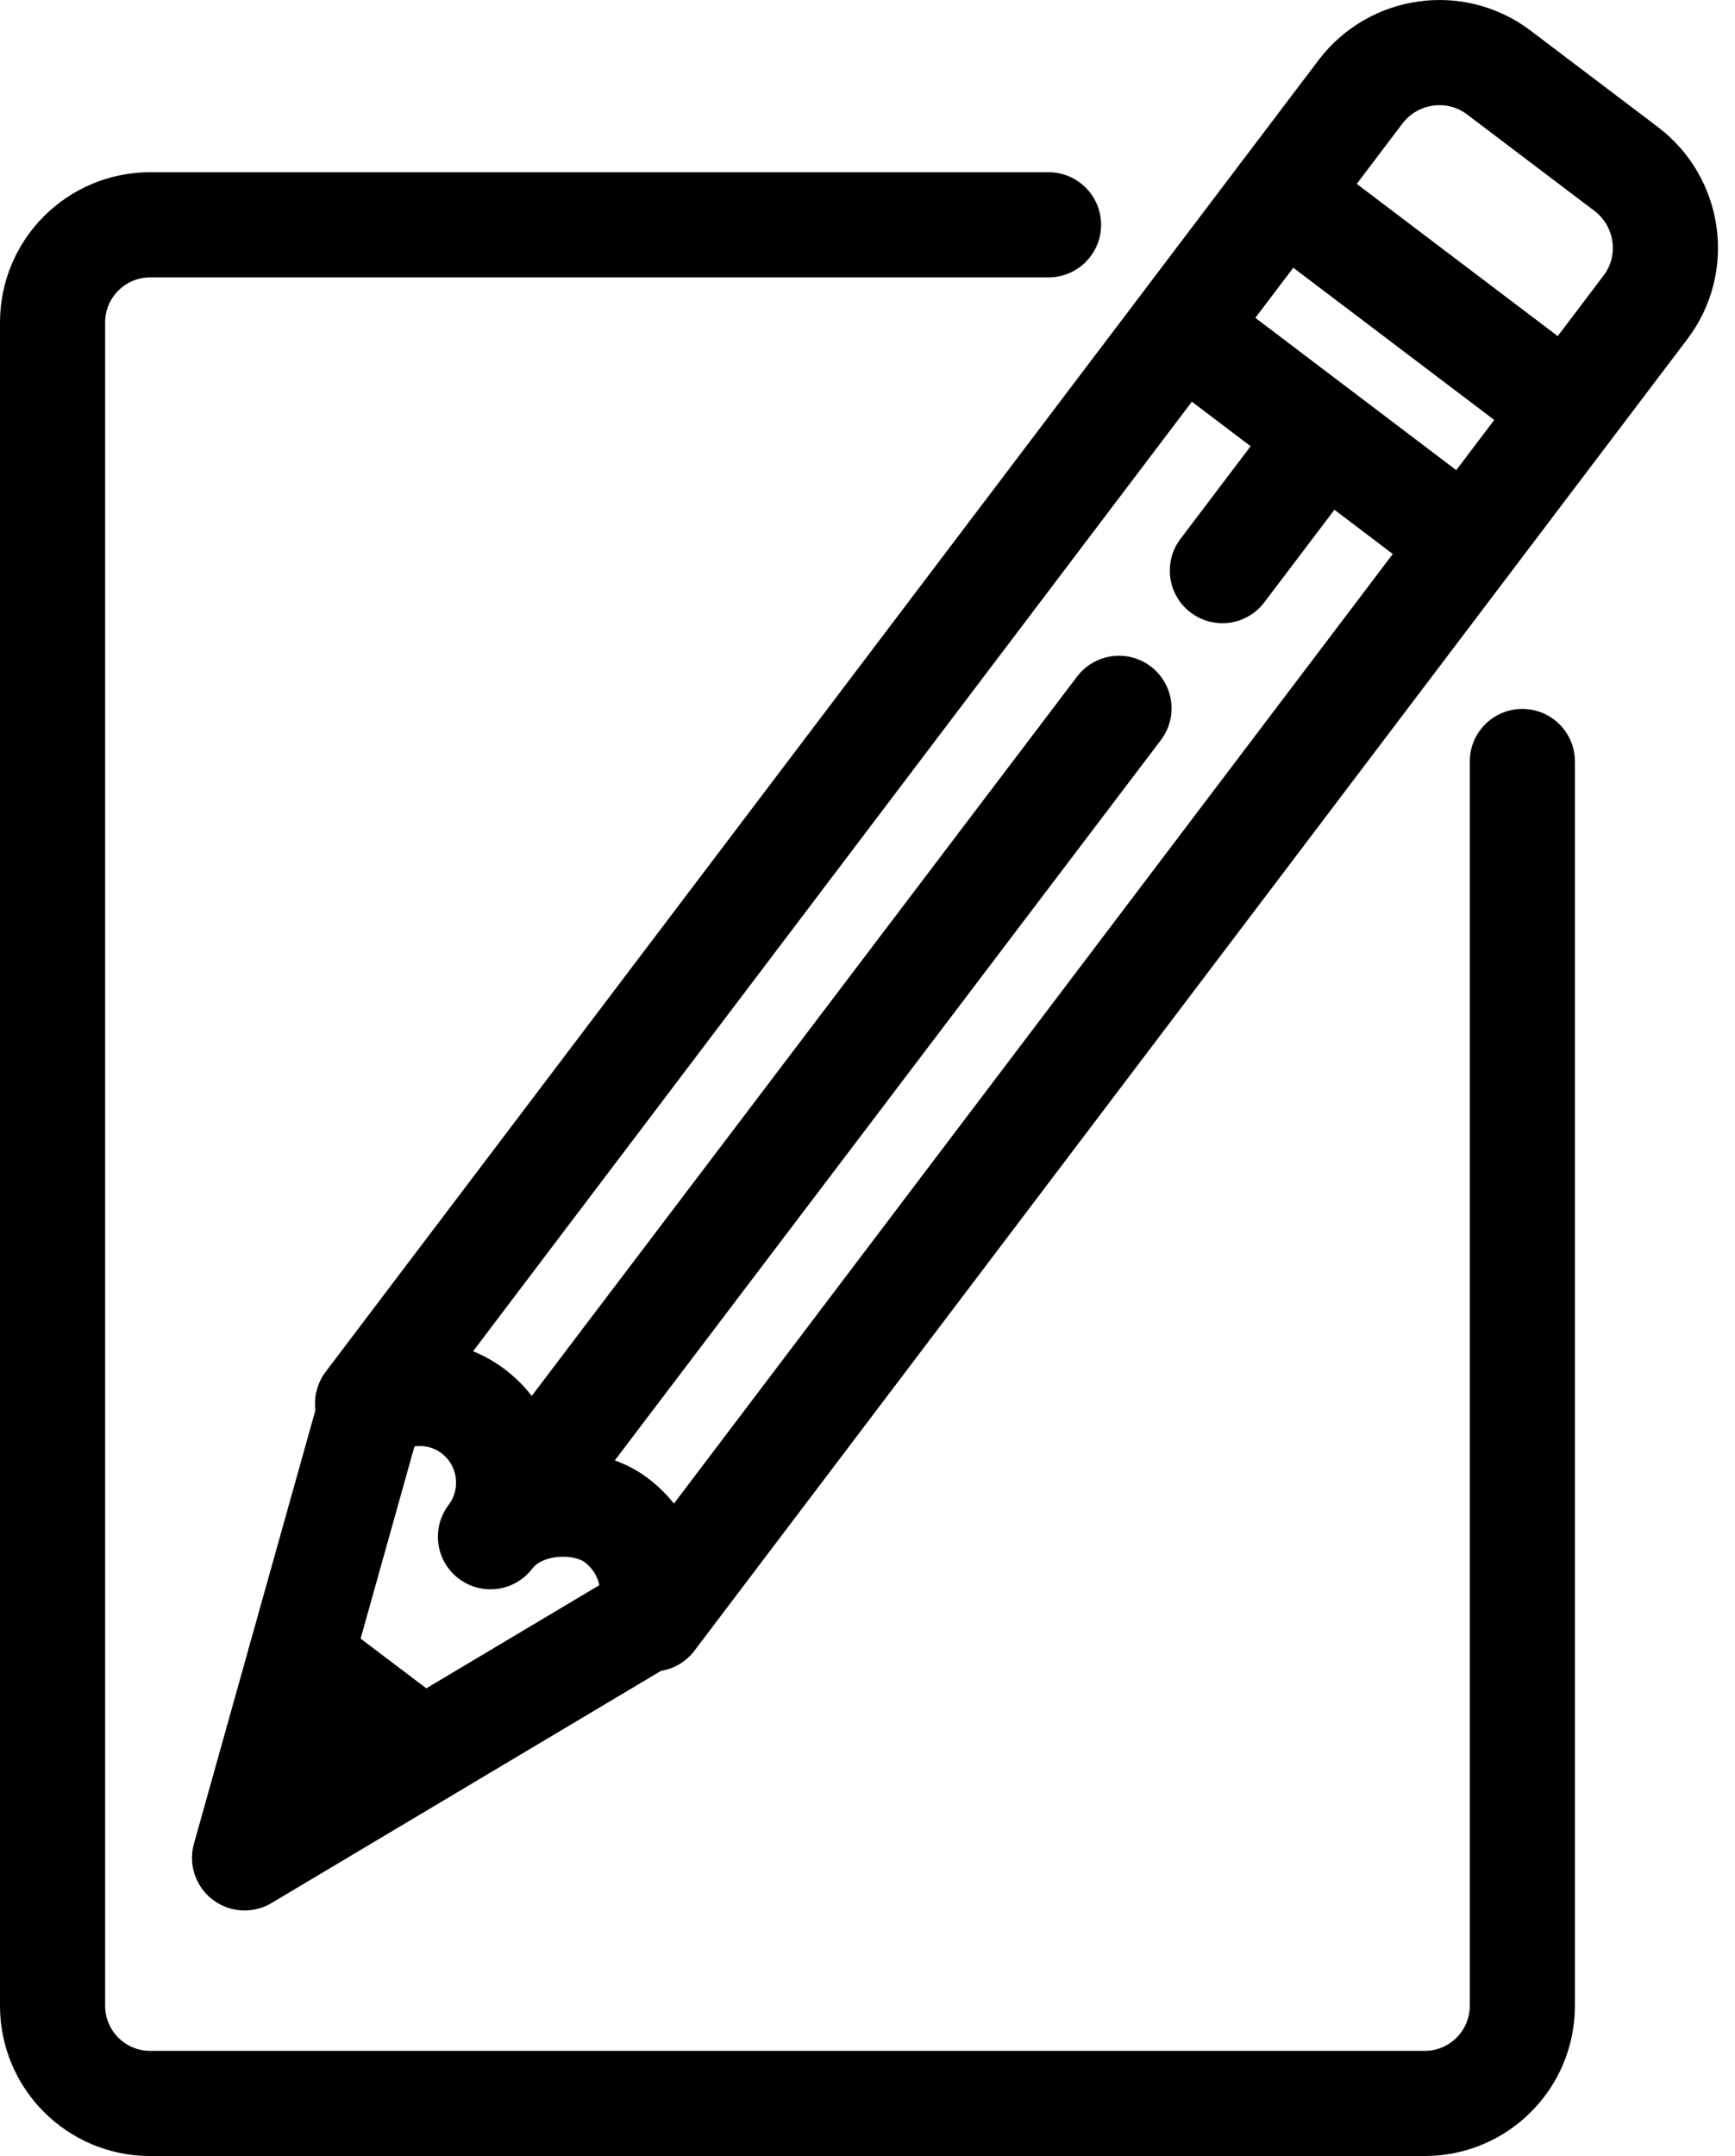 <svg width="33" height="41" viewBox="0 0 33 41" fill="none" xmlns="http://www.w3.org/2000/svg">
<path d="M28.955 14.481V38.143C28.955 39.172 28.12 40 27.098 40H2.857C1.828 40 1 39.166 1 38.143V6.132C1 5.103 1.834 4.275 2.857 4.275H19.943" stroke="black" stroke-width="2" stroke-linecap="round" stroke-linejoin="round"/>
<path d="M6.992 26.689L25.88 1.742C26.508 0.92 27.683 0.756 28.505 1.377L30.934 3.216C31.756 3.843 31.921 5.018 31.3 5.84L12.411 30.787" stroke="black" stroke-width="2" stroke-linecap="round" stroke-linejoin="round"/>
<path d="M12.325 30.763C12.55 30.099 12.312 29.35 11.71 28.9C11.107 28.449 9.895 28.48 9.329 29.223C9.895 28.474 9.749 27.408 9.006 26.842C8.421 26.397 7.642 26.397 7.051 26.769L4.652 35.33L12.325 30.757V30.763Z" stroke="black" stroke-width="2" stroke-linecap="round" stroke-linejoin="round"/>
<path d="M10.359 27.877L21.283 13.47" stroke="black" stroke-width="2" stroke-linecap="round" stroke-linejoin="round"/>
<path d="M24.997 8.544L23.25 10.851" stroke="black" stroke-width="2" stroke-linecap="round" stroke-linejoin="round"/>
<path d="M27.889 10.34L22.555 6.297" stroke="black" stroke-width="2" stroke-linecap="round" stroke-linejoin="round"/>
<path d="M24.406 3.691L29.752 7.74" stroke="black" stroke-width="2" stroke-linecap="round" stroke-linejoin="round"/>
<path d="M5.714 31.548L8.04 33.308" stroke="black" stroke-width="2" stroke-linecap="round" stroke-linejoin="round"/>
</svg>
